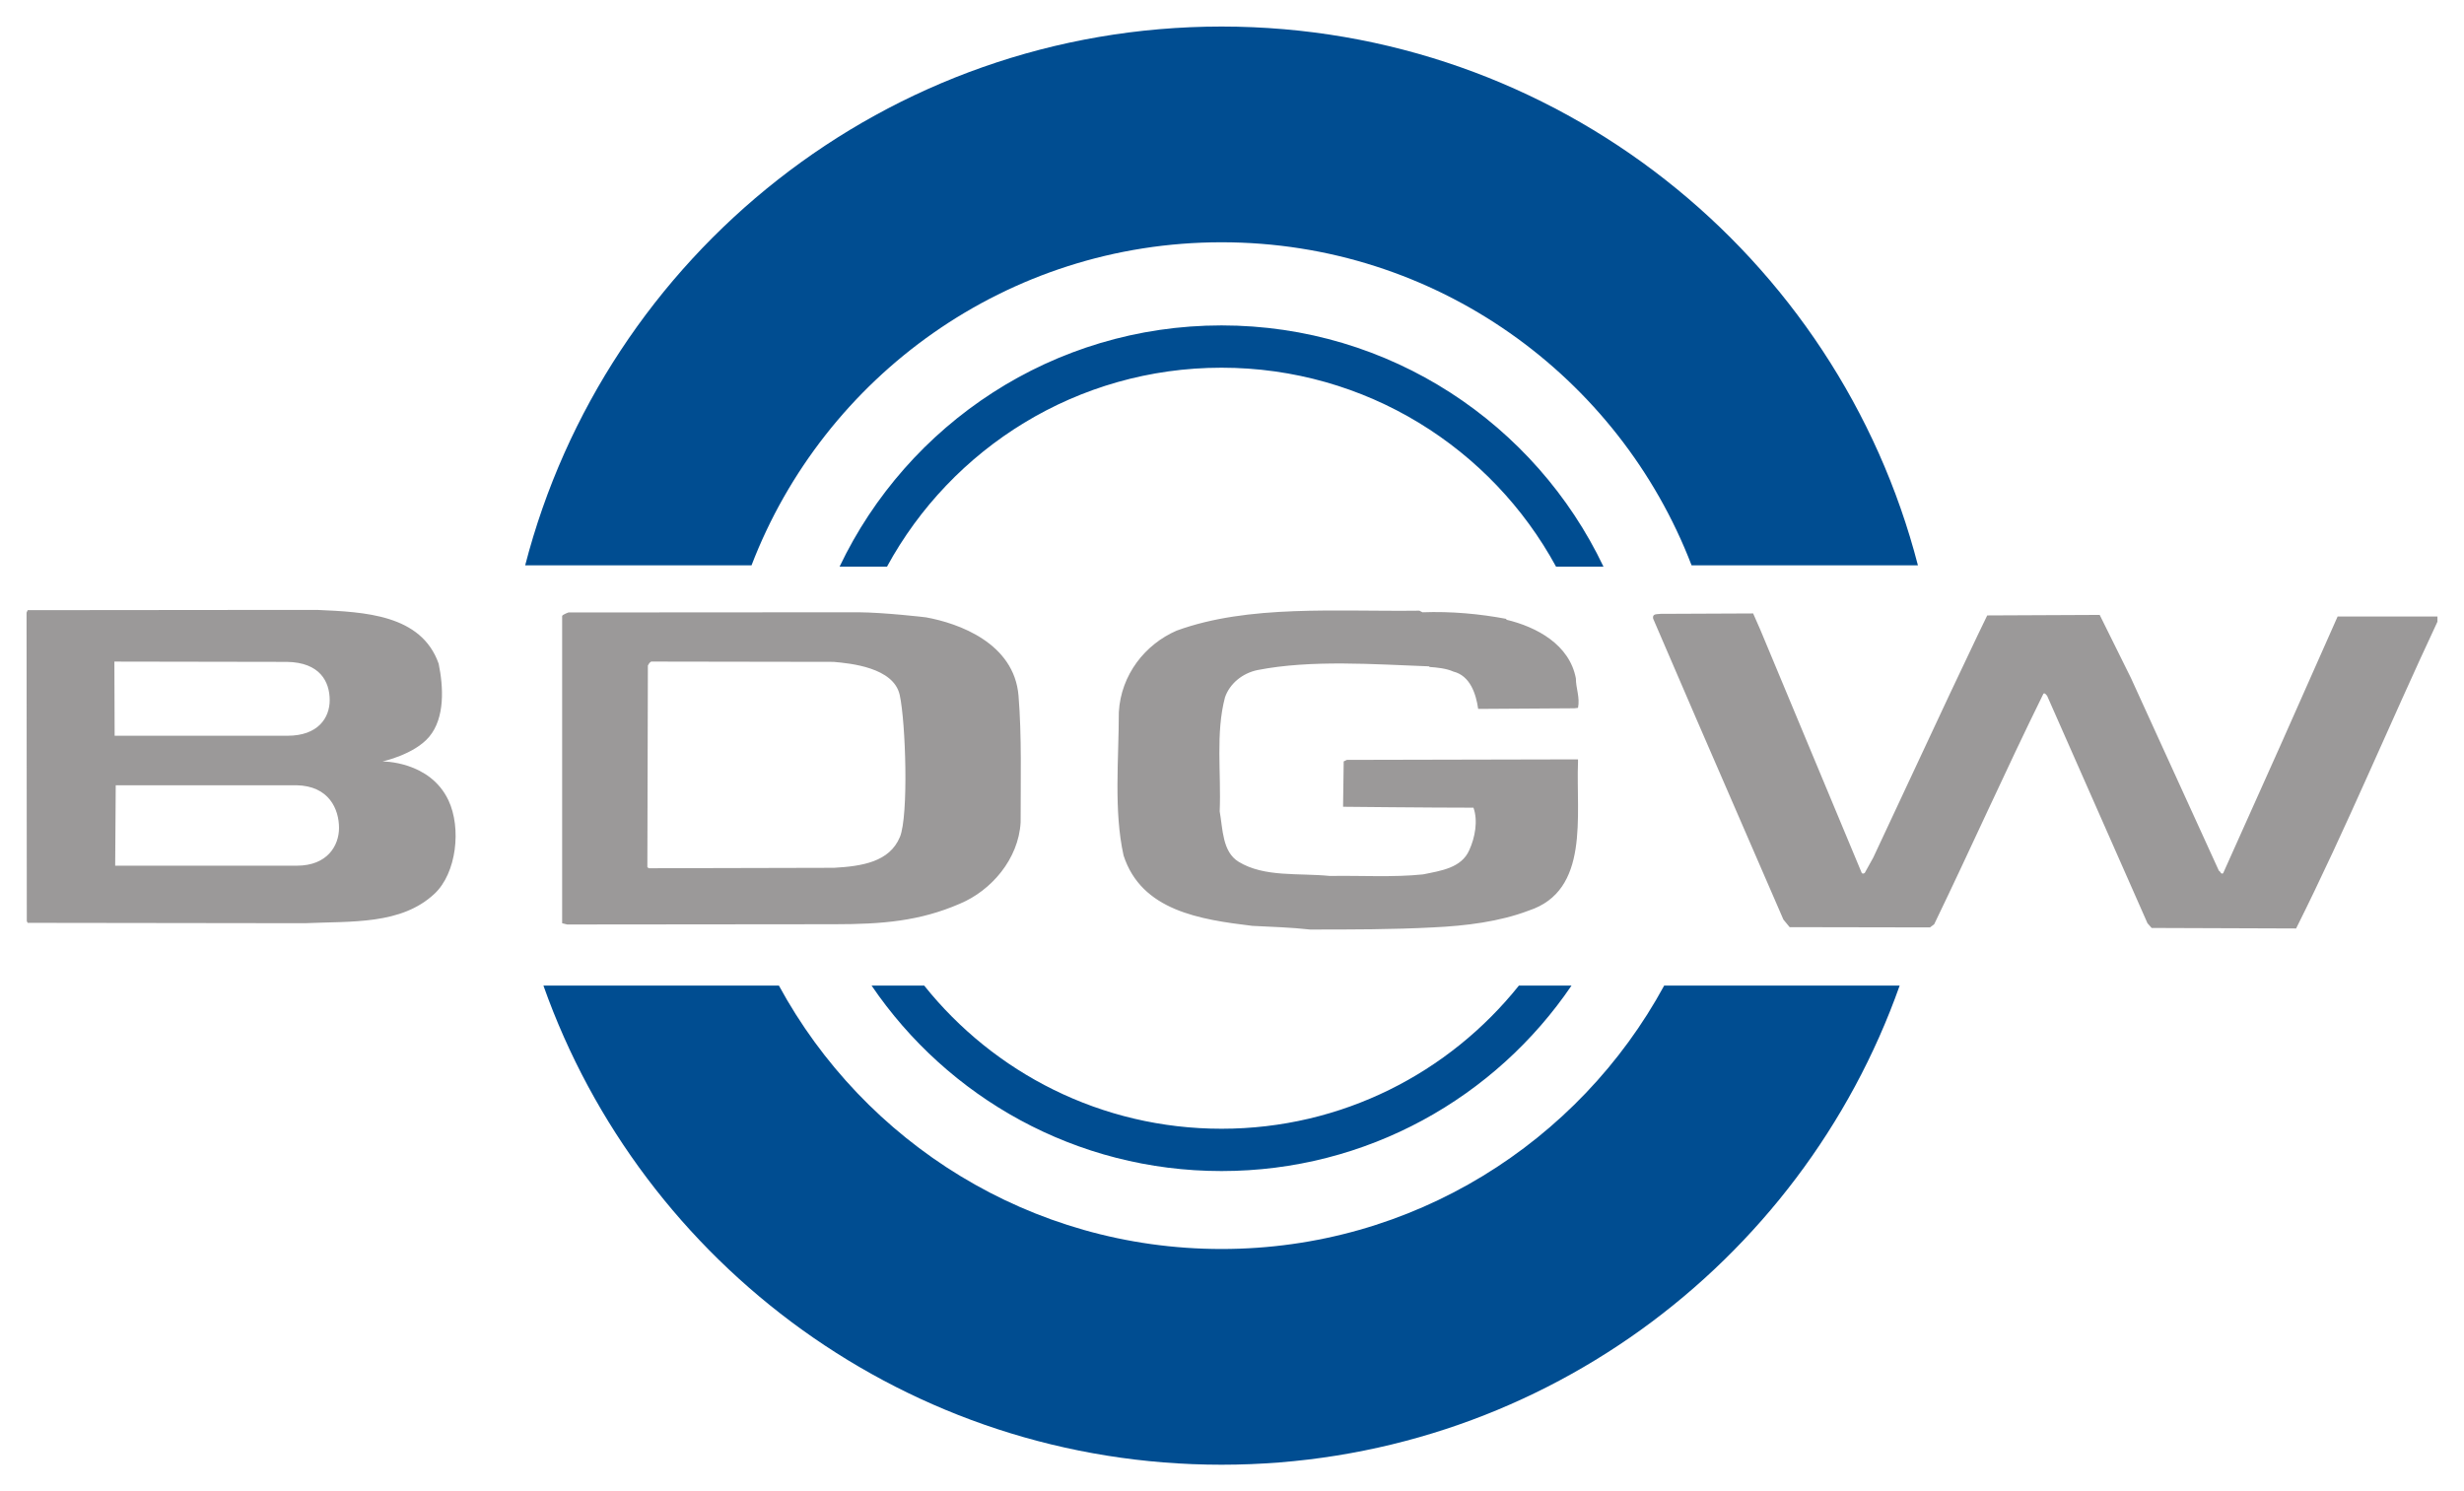 <?xml version="1.0" encoding="UTF-8" standalone="no"?>
<svg
   xmlns:svg="http://www.w3.org/2000/svg"
   xmlns="http://www.w3.org/2000/svg"
   version="1.1"
   width="464.075"
   height="280.908"
   id="svg4413">
  <defs
     id="defs4415" />
  <g
     transform="translate(-117.963,-391.908)"
     id="layer1">
    <path
       d="m 285.022,498.648 c 12.144,-22.324 35.81,-37.476 63.009,-37.476 27.2,0 50.865,15.152 63.002,37.476 l 8.935,0 c -12.794,-26.868 -40.194,-45.443 -71.938,-45.443 -31.743,0 -59.144,18.576 -71.938,45.443 l 8.928,0 z m 119.017,78.911 c -13.133,16.432 -33.334,26.971 -56.011,26.971 -22.67,0 -42.871,-10.54 -56.004,-26.971 l -9.91,0 c 14.329,21.086 38.5,34.938 65.914,34.938 27.414,0 51.592,-13.852 65.921,-34.938 l -9.91,0 z m 27.361,0 c -16.058,29.551 -47.373,49.621 -83.369,49.621 -36.003,0 -67.311,-20.07 -83.369,-49.621 l -44.351,0 c 18.61,52.58 68.763,90.257 127.72,90.257 58.957,0 109.11,-37.677 127.72,-90.257 l -44.351,0 z M 259.504,498.404 c 13.659,-35.588 48.134,-60.859 88.529,-60.859 40.388,0 74.863,25.27 88.529,60.859 l 42.629,0 C 464.12,440.035 411.111,396.908 348.032,396.908 c -63.079,0 -116.088,43.127 -131.157,101.496 l 42.629,0 z"
       id="path154"
       style="fill:#004d91;fill-opacity:1;fill-rule:evenodd;stroke:none" />
    <path
       d="m 401.761,508.499 c 0.048,0.008 0.097,0.014 0.145,0.028 -0.048,0 -0.097,-0.028 -0.145,-0.028 m -10.044,9.919 c 3.167,0.795 4.253,4.253 4.647,7.026 l 18.119,-0.117 0.685,-0.083 c 0.394,-1.978 -0.401,-3.658 -0.401,-5.54 -1.183,-6.335 -7.317,-9.696 -13.154,-11.079 0.048,-0.104 0.097,-0.124 0.145,-0.124 -5.097,-0.968 -10.491,-1.459 -15.879,-1.259 l -0.595,-0.304 c -15.733,0.201 -32.151,-1.183 -45.713,3.762 -5.934,2.573 -10.484,8.313 -10.885,15.339 0,8.804 -0.982,18.596 0.892,27.013 3.368,10.387 14.35,12.068 24.247,13.258 3.755,0.194 7.317,0.29 10.878,0.692 7.815,0 15.533,0 23.154,-0.401 6.231,-0.29 12.566,-1.086 18.009,-3.16 11.577,-3.762 8.901,-17.912 9.302,-28.002 l 0,-0.491 -43.535,0.097 -0.595,0.29 -0.118,8.541 c 0,0 16.245,0.173 24.558,0.173 0.885,2.469 0.297,5.636 -0.795,8.008 -1.487,3.368 -5.339,3.866 -8.707,4.557 -5.636,0.588 -11.674,0.194 -17.511,0.297 -5.934,-0.595 -12.365,0.29 -17.22,-2.676 -3.064,-1.881 -2.967,-6.134 -3.562,-9.495 0.297,-7.227 -0.788,-14.744 0.996,-21.473 0.885,-2.573 3.257,-4.551 6.134,-5.145 10.09,-1.978 21.964,-1.086 32.449,-0.692 -0.097,0 -0.097,0.097 -0.201,0.097 1.584,0.104 3.368,0.297 4.654,0.892 m 166.522,-10.387 c -7.026,15.927 -14.35,32.352 -21.57,48.383 -0.498,0.201 -0.394,-0.297 -0.795,-0.491 l -16.563,-36.308 -5.885,-11.881 -21.183,0.097 c -2.372,4.848 -4.647,9.8 -7.026,14.744 l -14.44,30.872 -1.591,2.87 c -0.194,0.194 -0.491,0.194 -0.588,0 l -19.101,-45.81 -1.342,-3.05 -17.455,0.076 c -0.588,0.104 -1.577,-0.097 -1.383,0.892 l 8.015,18.603 16.522,38.092 1.176,1.432 26.432,0.048 0.788,-0.588 c 7.026,-14.544 13.458,-28.991 20.581,-43.438 0.297,-0.201 0.491,0.201 0.692,0.394 l 18.901,42.843 0.788,0.892 27.207,0.097 c 9.405,-18.797 17.621,-38.583 26.619,-57.781 l 0,-0.989 c 0.166,0.007 -18.797,0 -18.797,0 m -384.363,46.943 -34.219,0 0.104,-15.152 34.012,0 c 6.183,0.104 8.043,4.537 8.043,8.043 0,3.299 -2.172,7.109 -7.939,7.109 m -34.371,-38.445 32.518,0.055 c 6.183,0.104 8.036,3.707 8.036,7.213 0,3.299 -2.165,6.701 -7.932,6.701 l -32.573,0 -0.048,-13.97 z m 50.492,18.811 c 0,0 5.996,-1.293 8.804,-4.654 3.008,-3.589 2.669,-9.399 1.784,-13.749 -3.264,-9.302 -13.991,-9.751 -22.898,-10.145 l -4.329,0 -50.181,0.048 -0.214,0.47 0.048,58.106 0.159,0.325 52.179,0.069 c 8.908,-0.394 18.175,0.318 24.44,-5.54 4.184,-3.907 5.097,-12.407 2.635,-17.614 -3.506,-7.421 -12.428,-7.317 -12.428,-7.317 m 97.458,14.225 c -1.95,4.717 -7.165,5.512 -12.407,5.809 l -34.869,0.083 -0.29,-0.194 0.097,-37.995 c 0.394,-0.595 0.118,-0.346 0.616,-0.74 l 34.351,0.055 c 3.16,0.277 11.314,1.044 12.462,6.224 1.141,5.18 1.687,22.774 0.042,26.757 m 4.945,-41.363 c -0.194,-0.035 -7.898,-0.927 -12.78,-0.961 l -54.593,0.035 c 0,0 -0.996,0.346 -1.19,0.643 l 0,57.899 0.954,0.235 50.347,-0.048 c 9.004,0 16.051,-0.588 23.576,-3.852 5.934,-2.469 11.079,-8.41 11.473,-15.332 0,-8.015 0.221,-16.356 -0.394,-23.852 -0.816,-9.959 -11.342,-13.666 -17.393,-14.765"
       id="path174"
       style="fill:#9b9999;fill-opacity:1;fill-rule:evenodd;stroke:none" />
  </g>
</svg>
